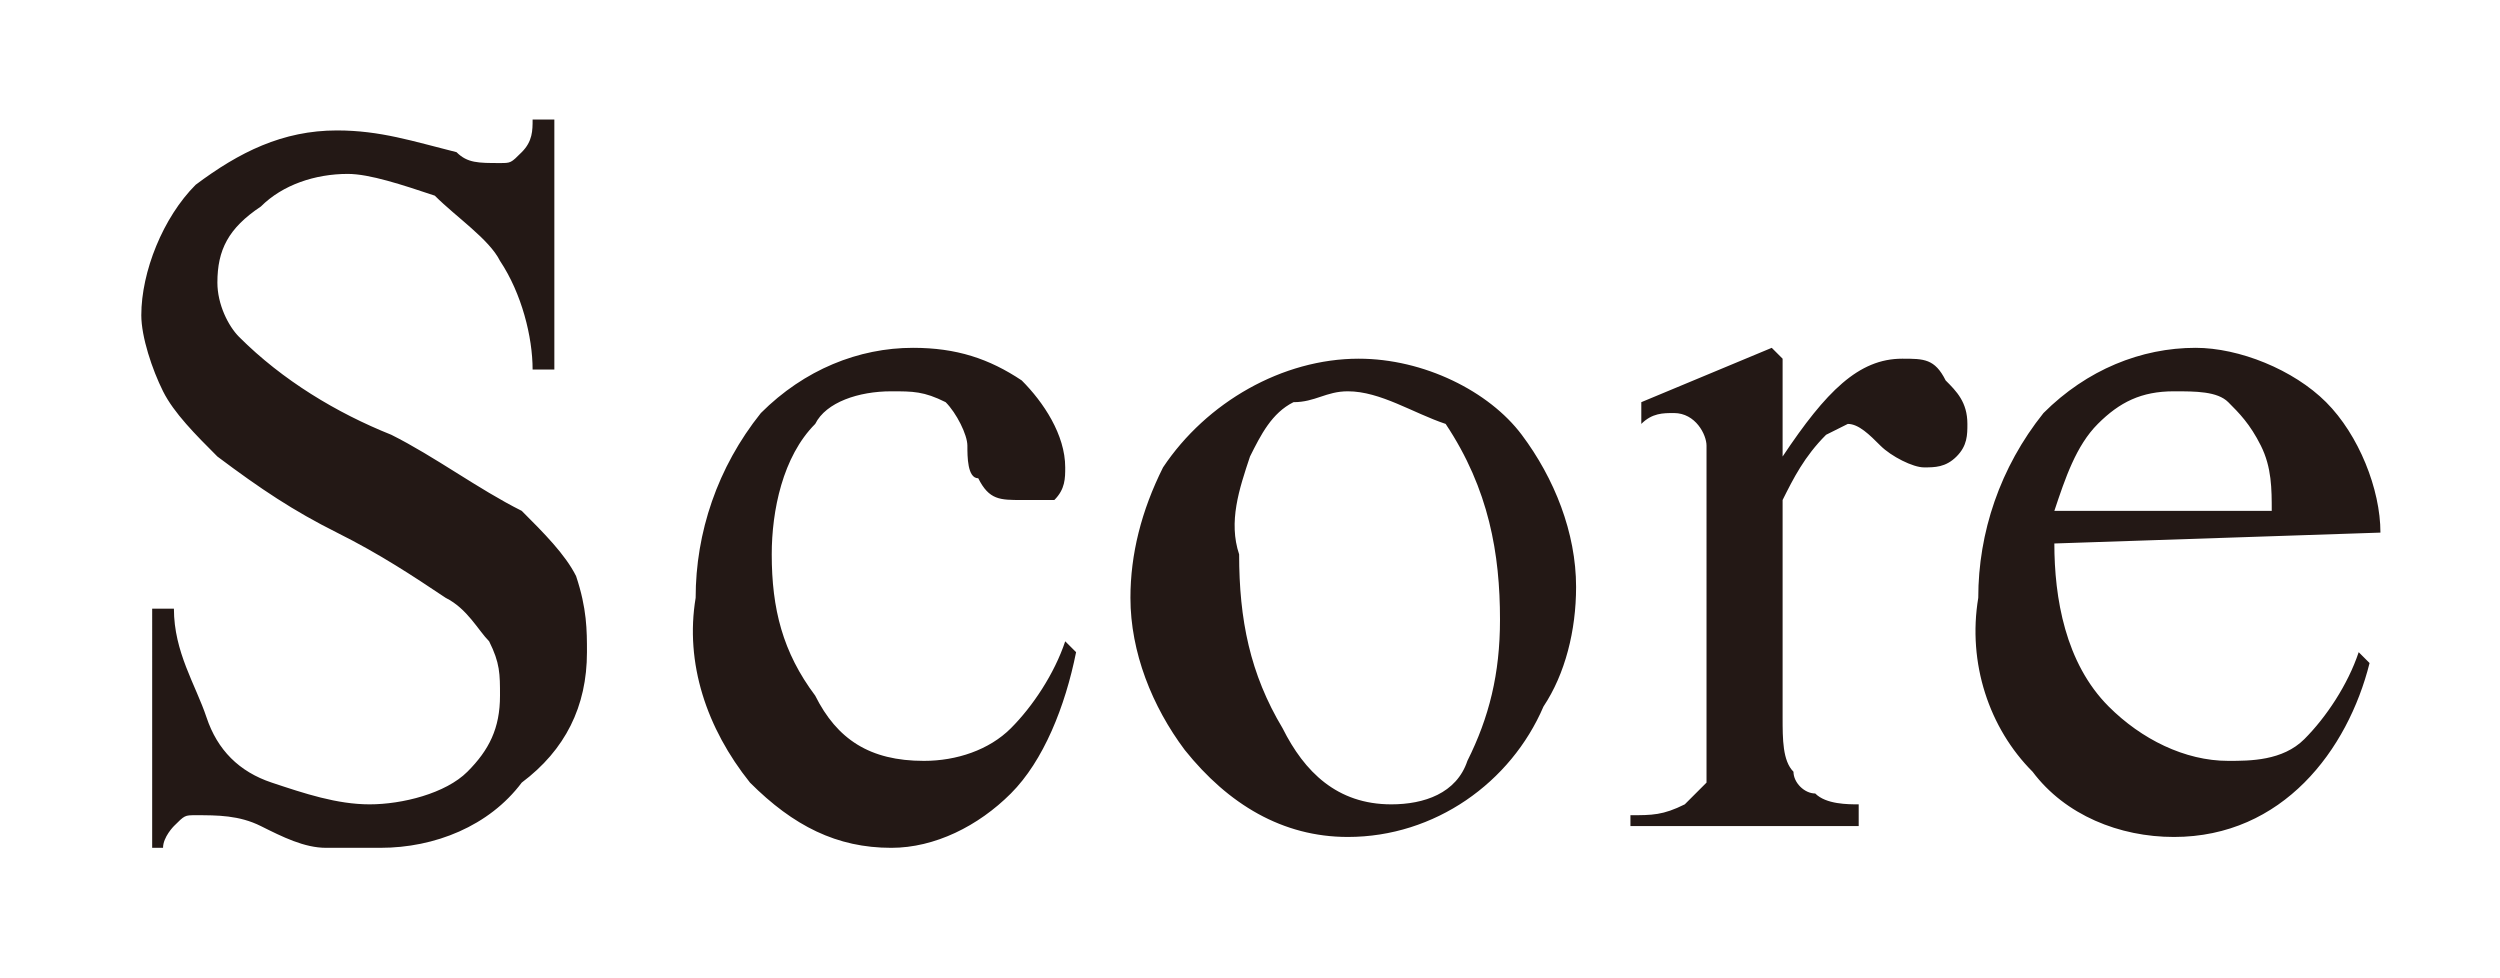<svg id="レイヤー_1" xmlns="http://www.w3.org/2000/svg" viewBox="0 0 23 9"><style>.st0{fill:#231815}</style><g id="レイヤー_2_1_"><path class="st0" d="M5.1 1.2v2.2h-.2c0-.3-.1-.7-.3-1-.1-.2-.4-.4-.6-.6-.3-.1-.6-.2-.8-.2-.3 0-.6.1-.8.3-.3.2-.4.4-.4.7 0 .2.1.4.2.5.4.4.9.7 1.4.9.4.2.8.5 1.2.7.2.2.4.4.5.6.1.3.1.5.1.7 0 .5-.2.9-.6 1.2-.3.4-.8.6-1.3.6H3c-.2 0-.4-.1-.6-.2-.2-.1-.4-.1-.6-.1-.1 0-.1 0-.2.1 0 0-.1.1-.1.2h-.1V5.6h.2c0 .4.2.7.3 1 .1.3.3.5.6.6.3.1.6.2.9.2.3 0 .7-.1.9-.3.2-.2.3-.4.3-.7 0-.2 0-.3-.1-.5-.1-.1-.2-.3-.4-.4-.3-.2-.6-.4-1-.6-.4-.2-.7-.4-1.1-.7-.2-.2-.4-.4-.5-.6-.1-.2-.2-.5-.2-.7 0-.4.2-.9.5-1.2.4-.3.8-.5 1.3-.5.4 0 .7.1 1.1.2.1.1.2.1.4.1.1 0 .1 0 .2-.1s.1-.2.1-.3h.2zM9.9 6c-.1.5-.3 1-.6 1.3-.3.3-.7.5-1.1.5-.5 0-.9-.2-1.3-.6-.4-.5-.6-1.1-.5-1.7 0-.6.2-1.2.6-1.7.4-.4.9-.6 1.4-.6.4 0 .7.1 1 .3.2.2.4.5.4.8 0 .1 0 .2-.1.3h-.3c-.2 0-.3 0-.4-.2-.1 0-.1-.2-.1-.3 0-.1-.1-.3-.2-.4-.2-.1-.3-.1-.5-.1-.3 0-.6.1-.7.3-.3.3-.4.8-.4 1.2 0 .5.1.9.4 1.3.2.4.5.6 1 .6.3 0 .6-.1.8-.3.2-.2.4-.5.5-.8l.1.1zm2.5-2.4c-.2 0-.3.1-.5.1-.2.1-.3.3-.4.5-.1.3-.2.6-.1.9 0 .6.1 1.1.4 1.6.2.4.5.7 1 .7.3 0 .6-.1.7-.4.2-.4.3-.8.3-1.3 0-.6-.1-1.2-.5-1.8-.3-.1-.6-.3-.9-.3zm.1-.3c.6 0 1.2.3 1.5.7.3.4.5.9.5 1.4 0 .4-.1.8-.3 1.1-.3.7-1 1.2-1.8 1.2-.6 0-1.1-.3-1.5-.8-.3-.4-.5-.9-.5-1.4 0-.4.1-.8.3-1.2.4-.6 1.1-1 1.8-1zm3.9 0v.9c.4-.6.7-.9 1.1-.9.2 0 .3 0 .4.2.1.1.2.2.2.4 0 .1 0 .2-.1.3-.1.1-.2.1-.3.1-.1 0-.3-.1-.4-.2-.1-.1-.2-.2-.3-.2l-.2.1c-.2.2-.3.4-.4.6v2c0 .2 0 .4.1.5 0 .1.1.2.2.2.1.1.3.1.4.1v.2H15v-.1c.2 0 .3 0 .5-.1l.2-.2V4.1c0-.1-.1-.3-.3-.3-.1 0-.2 0-.3.1v-.2l1.2-.5.1.1zm2.5 1.4h2c0-.2 0-.4-.1-.6-.1-.2-.2-.3-.3-.4-.1-.1-.3-.1-.5-.1-.3 0-.5.1-.7.3-.2.2-.3.5-.4.8zm0 .3c0 .5.1 1.1.5 1.5.3.3.7.5 1.1.5.2 0 .5 0 .7-.2.2-.2.4-.5.5-.8l.1.1c-.1.4-.3.8-.6 1.1-.3.3-.7.5-1.2.5s-1-.2-1.3-.6c-.4-.4-.6-1-.5-1.6 0-.6.2-1.2.6-1.7.4-.4.9-.6 1.4-.6.4 0 .9.2 1.2.5.3.3.5.8.5 1.2l-3 .1z" id="レイヤー_1-2"/></g></svg>